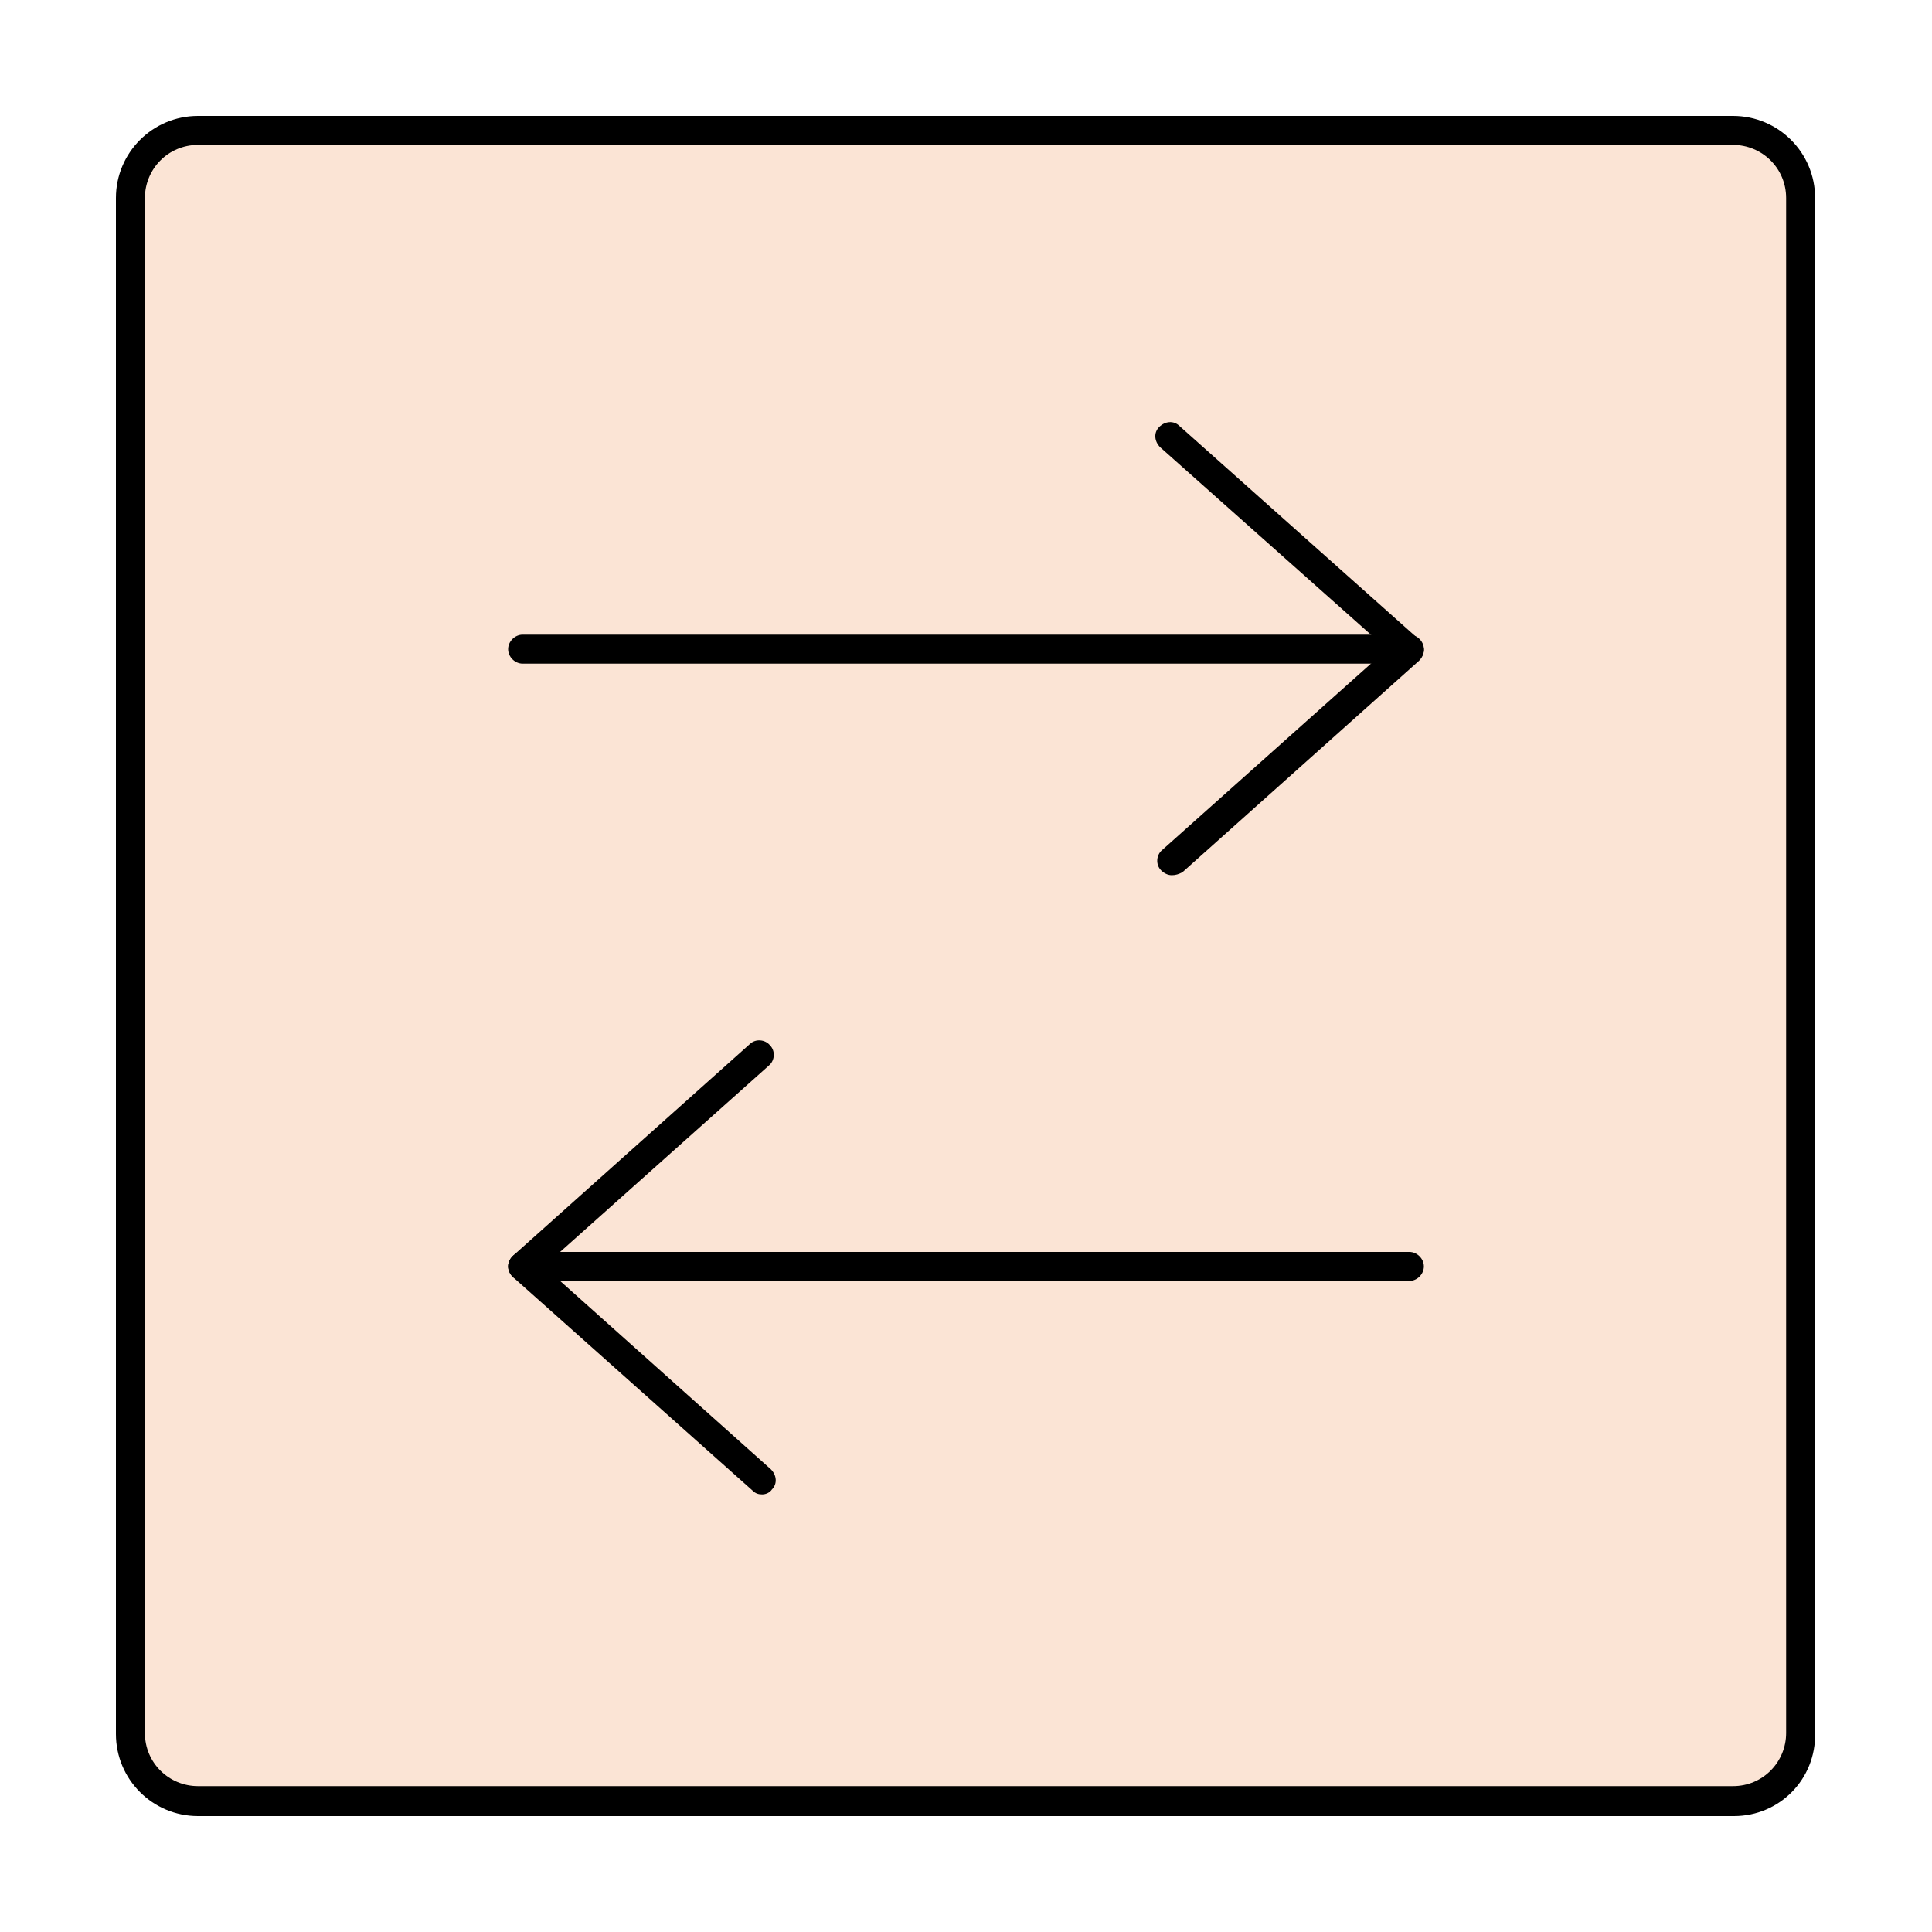 <svg xmlns="http://www.w3.org/2000/svg" xmlns:xlink="http://www.w3.org/1999/xlink" id="Layer_1" x="0px" y="0px" viewBox="0 0 200 200" style="enable-background:new 0 0 200 200;" xml:space="preserve"><style type="text/css">	.st0{fill:#FBE4D5;}</style><g>	<path class="st0" d="M20.5,13.5h158.9c3.9,0,7,3.2,7,7v158.9c0,3.9-3.2,7-7,7H20.5c-3.9,0-7-3.2-7-7V20.5  C13.5,16.7,16.7,13.5,20.5,13.5z"></path>	<path d="M179.5,188H20.5c-4.7,0-8.5-3.8-8.5-8.5V20.5c0-4.7,3.8-8.5,8.5-8.5h158.9c4.7,0,8.5,3.8,8.5,8.5v158.9  C188,184.2,184.2,188,179.5,188z M20.5,15c-3.1,0-5.5,2.5-5.5,5.5v158.9c0,3.1,2.5,5.5,5.5,5.5h158.9c3.1,0,5.5-2.5,5.5-5.5V20.5  c0-3.1-2.5-5.5-5.5-5.5H20.5z"></path></g><g>	<path d="M121.3,90.6c-0.4,0-0.8-0.2-1.1-0.5c-0.6-0.6-0.5-1.6,0.1-2.1l23.3-20.8l-23.5-20.9c-0.6-0.6-0.7-1.5-0.1-2.1  c0.6-0.6,1.5-0.7,2.1-0.1l24.8,22.1c0.3,0.3,0.5,0.7,0.5,1.1s-0.2,0.8-0.5,1.1l-24.5,21.9C122,90.5,121.7,90.6,121.3,90.6z"></path>	<path d="M145.9,68.7H54.1c-0.8,0-1.5-0.7-1.5-1.5s0.7-1.5,1.5-1.5h91.8c0.8,0,1.5,0.7,1.5,1.5S146.7,68.7,145.9,68.7z"></path>	<path d="M78.9,154.7c-0.4,0-0.7-0.1-1-0.4l-24.8-22.1c-0.3-0.3-0.5-0.7-0.5-1.1s0.2-0.8,0.5-1.1l24.5-21.9c0.6-0.6,1.6-0.5,2.1,0.1  c0.6,0.6,0.5,1.6-0.1,2.1l-23.3,20.8l23.5,21c0.6,0.6,0.7,1.5,0.1,2.1C79.7,154.5,79.3,154.7,78.9,154.7z"></path>	<path d="M145.9,132.6H54.1c-0.8,0-1.5-0.7-1.5-1.5s0.7-1.5,1.5-1.5h91.8c0.8,0,1.5,0.7,1.5,1.5S146.7,132.6,145.9,132.6z"></path></g></svg>